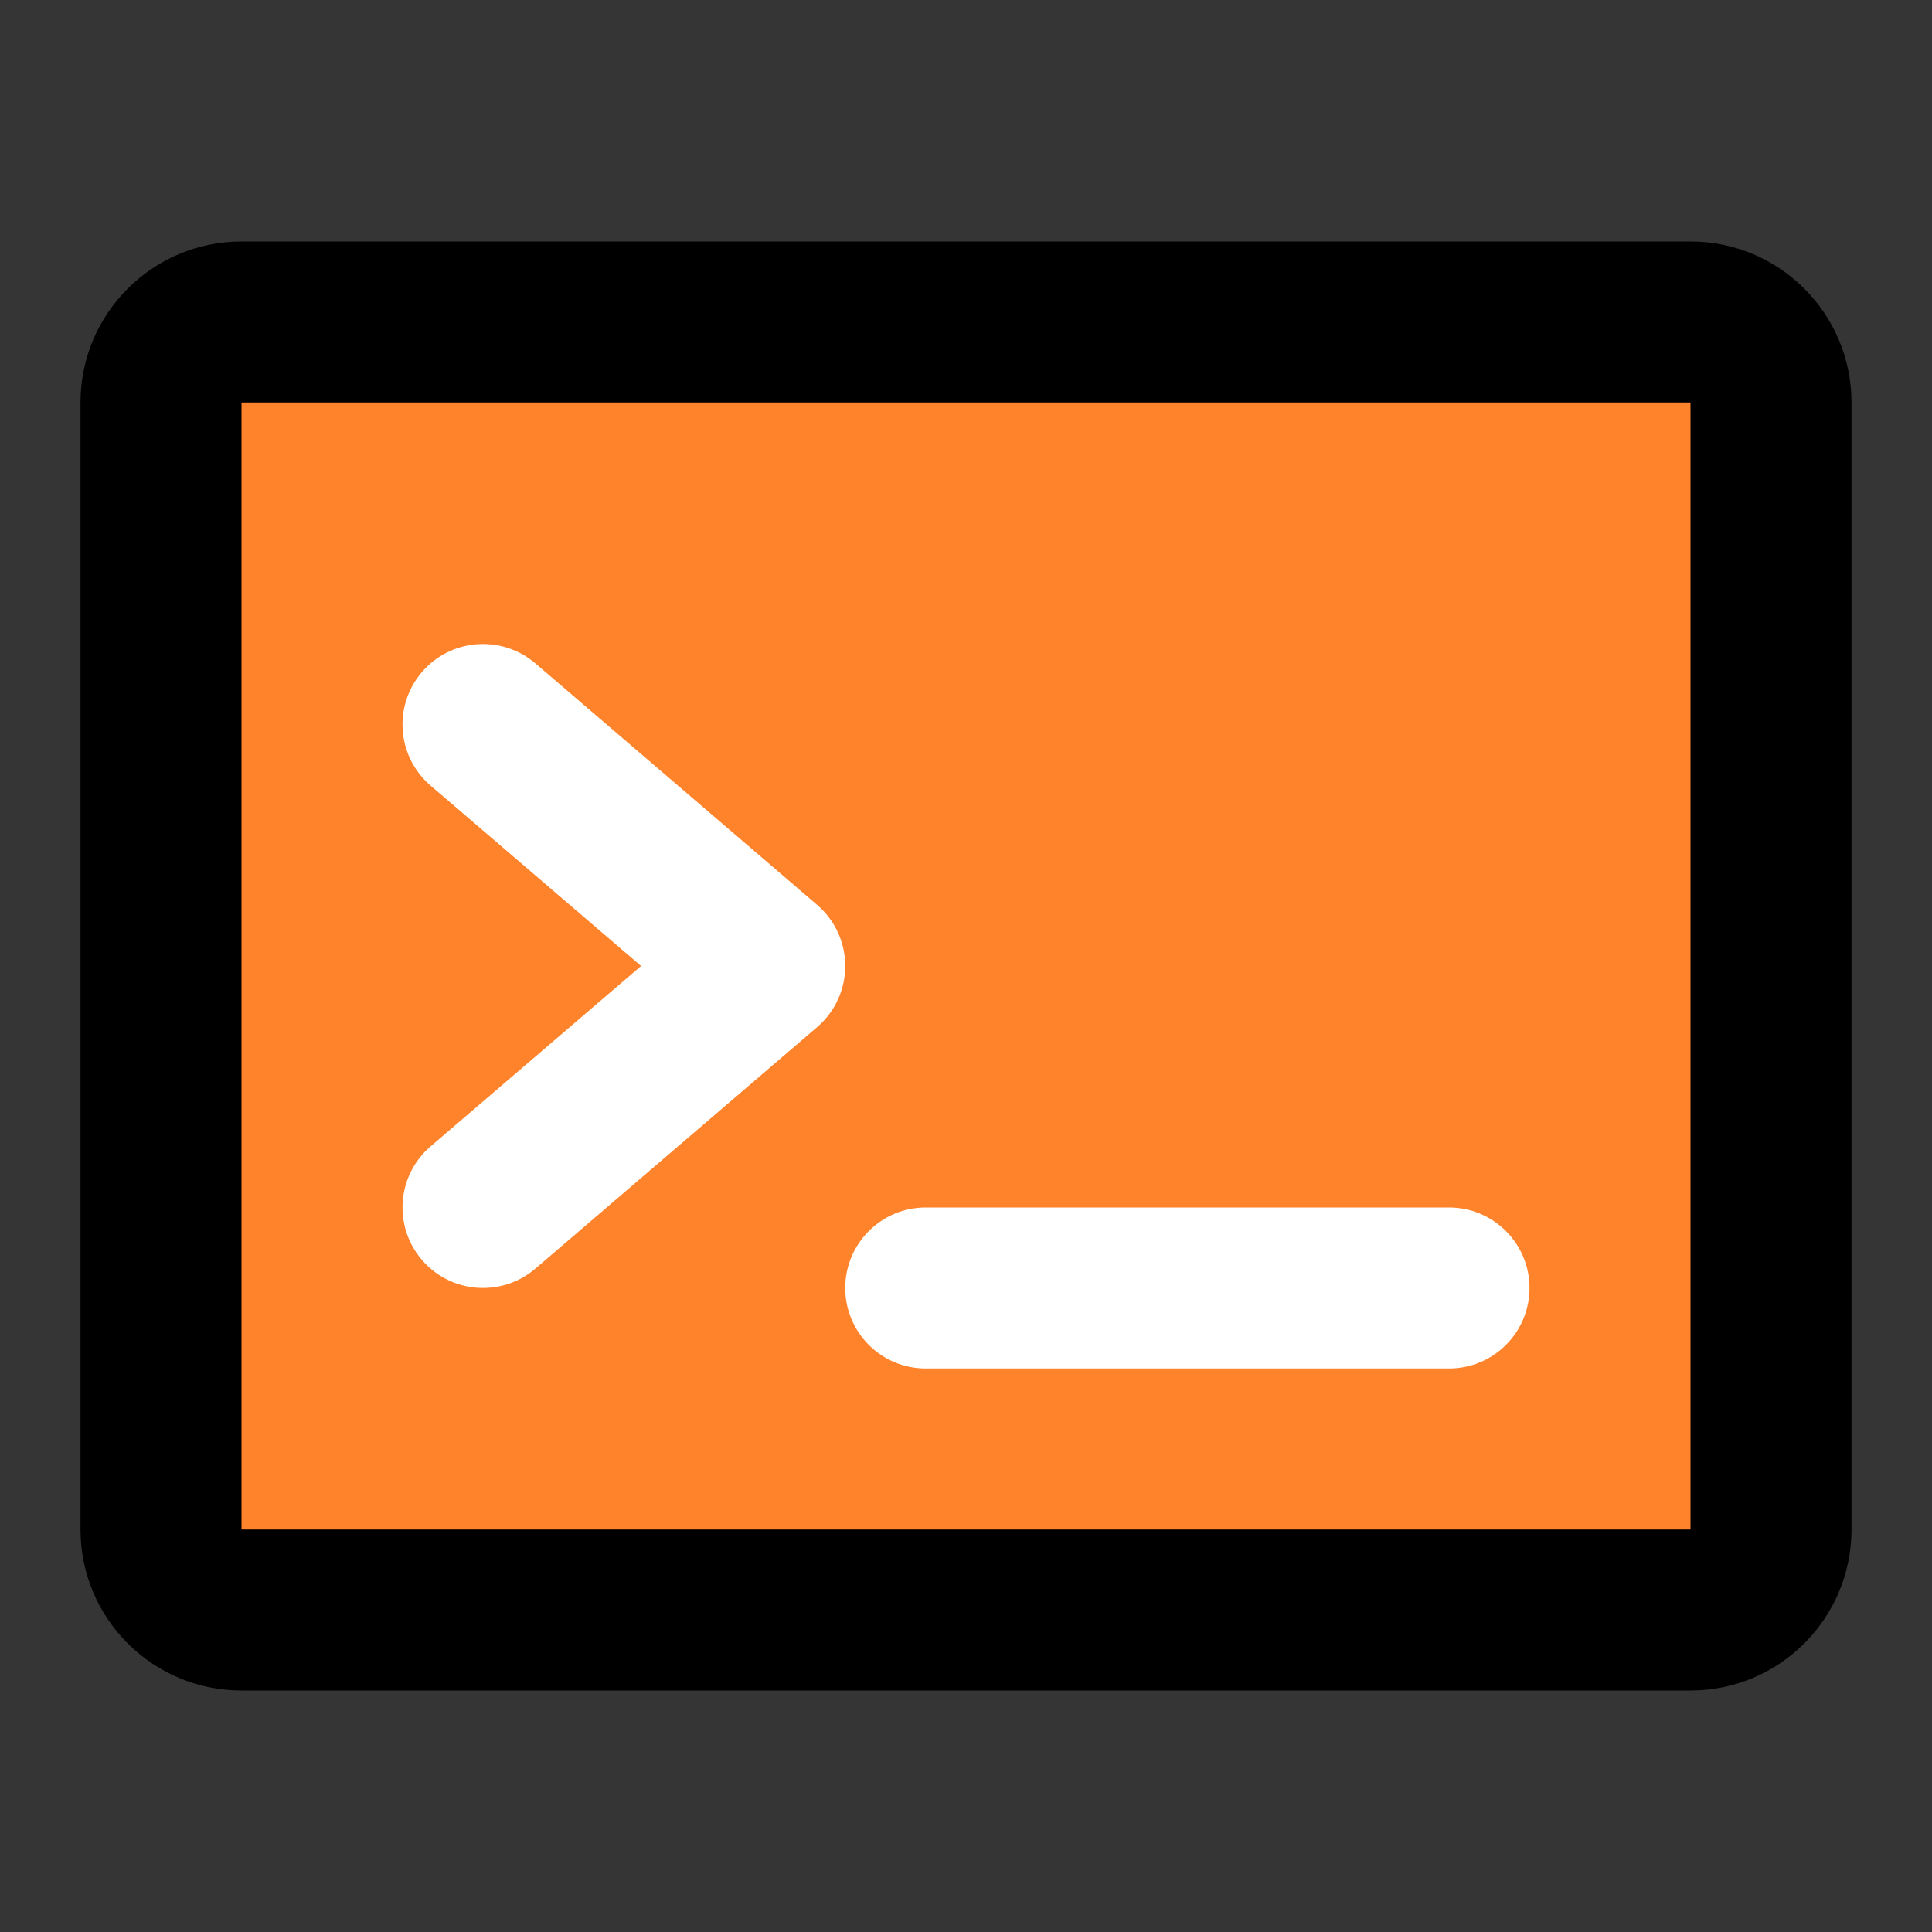 <svg xmlns="http://www.w3.org/2000/svg" width="48" height="48" viewBox="0 0 48 48" fill="none"><rect x="0" y="0" width="48" height="48" fill="#333333" stroke="none"/><path d="M0 0H48V48H0V0Z" fill="white" fill-opacity="0.01"></path><path d="M42 8H6C4.895 8 4 8.895 4 10V38C4 39.105 4.895 40 6 40H42C43.105 40 44 39.105 44 38V10C44 8.895 43.105 8 42 8Z" fill="#FF832A"></path><path fill-rule="evenodd" clip-rule="evenodd" d="M2 10C2 7.791 3.791 6 6 6H42C44.209 6 46 7.791 46 10V38C46 40.209 44.209 42 42 42H6C3.791 42 2 40.209 2 38V10ZM42 10H6V38H42V10Z" fill="black"></path><path fill-rule="evenodd" clip-rule="evenodd" d="M10.482 16.698C11.2 15.86 12.463 15.763 13.302 16.482L20.302 22.482C20.745 22.861 21 23.416 21 24C21 24.584 20.745 25.139 20.302 25.518L13.302 31.518C12.463 32.237 11.2 32.14 10.482 31.302C9.763 30.463 9.86 29.2 10.698 28.482L15.927 24L10.698 19.518C9.86 18.8 9.763 17.537 10.482 16.698Z" fill="white"></path><path fill-rule="evenodd" clip-rule="evenodd" d="M21 32C21 30.895 21.895 30 23 30H36C37.105 30 38 30.895 38 32C38 33.105 37.105 34 36 34H23C21.895 34 21 33.105 21 32Z" fill="white"></path></svg>